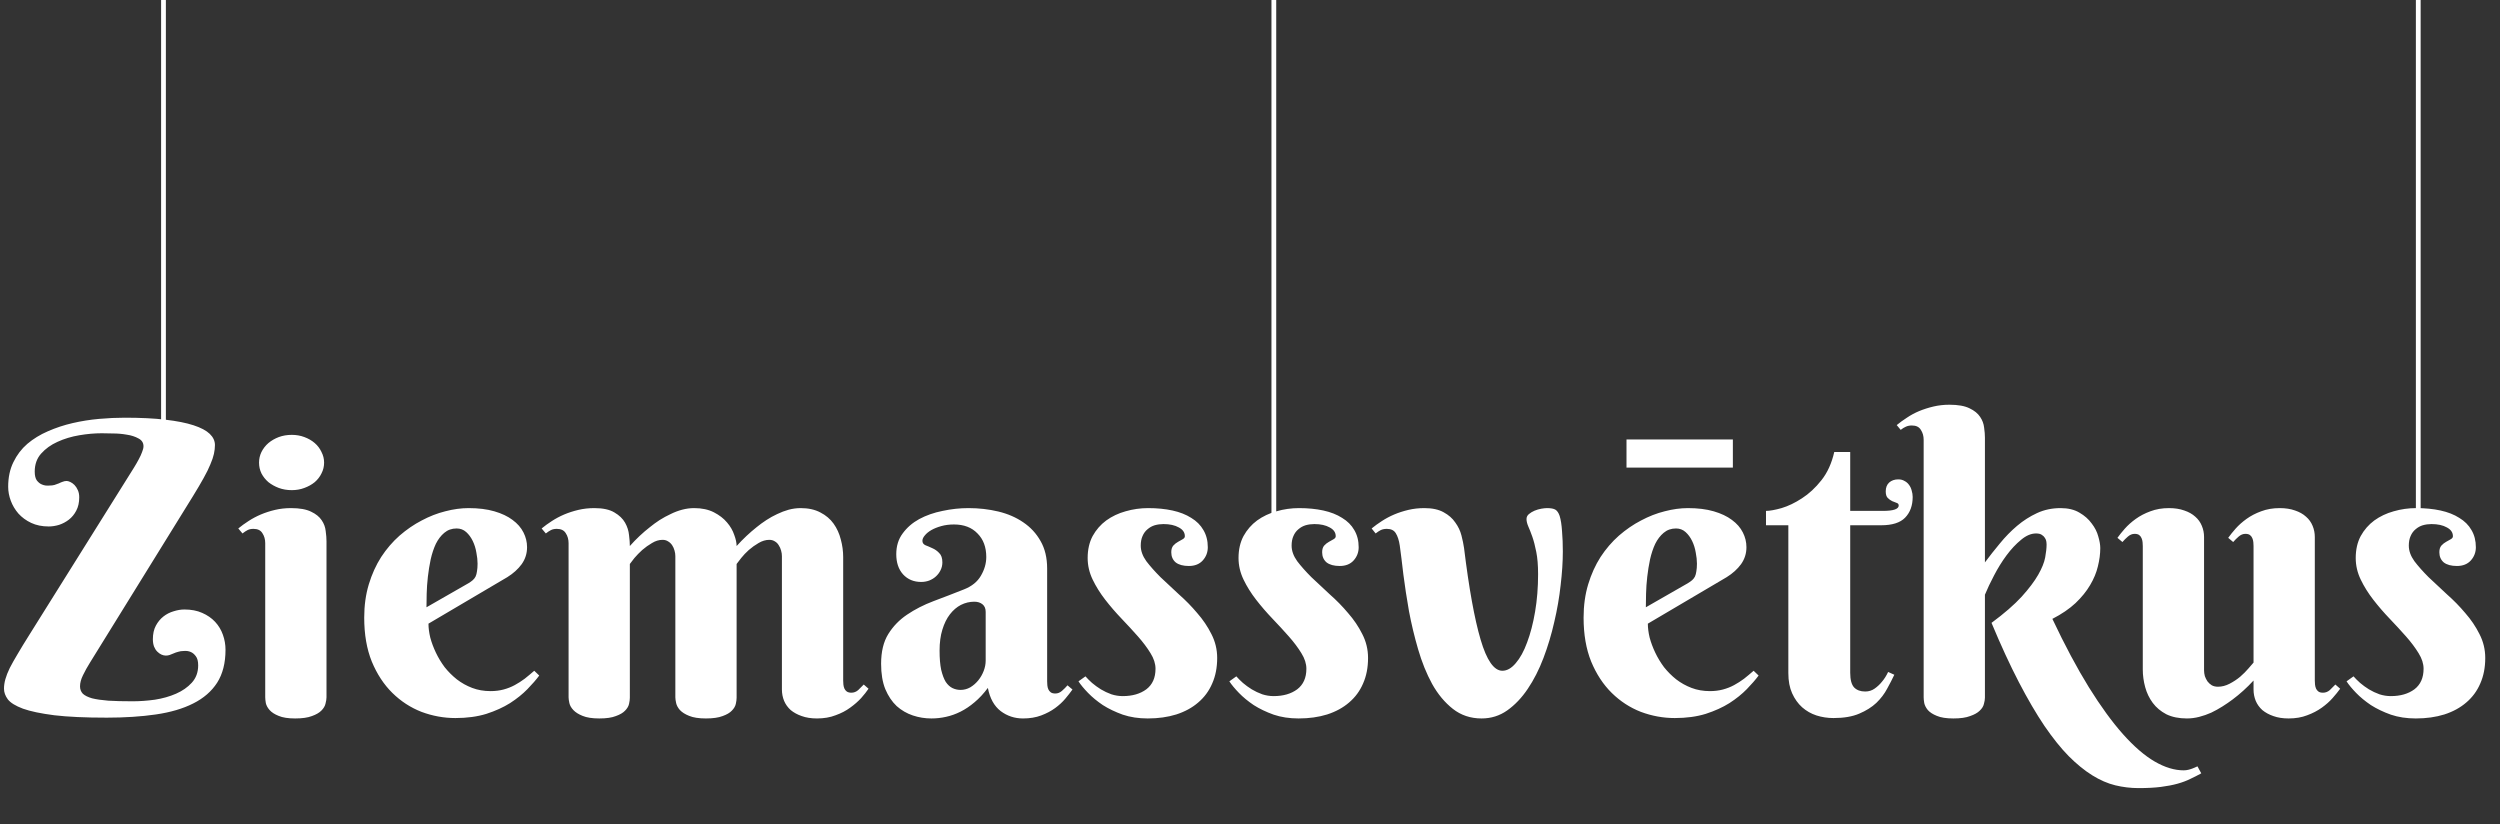 <?xml version="1.0" encoding="UTF-8"?>
<svg xmlns="http://www.w3.org/2000/svg" width="367" height="121" viewBox="0 0 367 121" fill="none">
  <rect x="0" y="0" width="367" height="121" fill="#333333" stroke="none"/>
  <path d="M19.453 102.949C20.508 102.949 21.602 102.871 22.734 102.715C23.867 102.539 24.902 102.246 25.84 101.836C26.777 101.426 27.549 100.889 28.154 100.225C28.779 99.541 29.092 98.691 29.092 97.676C29.092 97.07 28.975 96.621 28.74 96.328C28.525 96.035 28.281 95.83 28.008 95.713C27.695 95.576 27.344 95.527 26.953 95.566C26.66 95.566 26.396 95.606 26.162 95.684C25.928 95.742 25.703 95.82 25.488 95.918C25.293 95.996 25.098 96.074 24.902 96.152C24.727 96.211 24.541 96.24 24.346 96.24C24.131 96.24 23.916 96.191 23.701 96.094C23.486 95.996 23.281 95.85 23.086 95.654C22.891 95.459 22.734 95.215 22.617 94.922C22.5 94.609 22.441 94.248 22.441 93.838C22.441 93.057 22.588 92.393 22.881 91.846C23.174 91.299 23.545 90.85 23.994 90.498C24.443 90.147 24.941 89.893 25.488 89.736C26.035 89.561 26.562 89.473 27.07 89.473C28.066 89.473 28.936 89.639 29.678 89.971C30.439 90.303 31.074 90.742 31.582 91.289C32.09 91.836 32.471 92.471 32.725 93.193C32.978 93.897 33.105 94.629 33.105 95.391C33.105 97.324 32.695 98.936 31.875 100.225C31.055 101.494 29.883 102.51 28.359 103.271C26.855 104.033 25.029 104.57 22.881 104.883C20.732 105.195 18.33 105.352 15.674 105.352C12.51 105.352 9.941 105.234 7.969 105C5.996 104.746 4.463 104.424 3.369 104.033C2.275 103.623 1.533 103.164 1.143 102.656C0.771 102.148 0.586 101.631 0.586 101.104C0.586 100.654 0.654 100.186 0.791 99.697C0.928 99.209 1.143 98.662 1.436 98.057C1.748 97.451 2.139 96.758 2.607 95.977C3.076 95.176 3.643 94.248 4.307 93.193L18.955 69.785C19.189 69.394 19.434 69.004 19.688 68.613C19.941 68.203 20.166 67.812 20.361 67.441C20.576 67.051 20.742 66.689 20.859 66.357C20.996 66.025 21.064 65.742 21.064 65.508C21.064 65 20.82 64.619 20.332 64.365C19.844 64.092 19.268 63.906 18.604 63.809C17.939 63.691 17.266 63.633 16.582 63.633C15.898 63.613 15.352 63.603 14.941 63.603C13.887 63.603 12.783 63.701 11.631 63.897C10.479 64.092 9.414 64.414 8.438 64.863C7.48 65.293 6.68 65.869 6.035 66.592C5.41 67.295 5.098 68.174 5.098 69.228C5.098 69.814 5.205 70.254 5.42 70.547C5.654 70.84 5.908 71.035 6.182 71.133C6.494 71.269 6.855 71.318 7.266 71.279C7.539 71.279 7.783 71.25 7.998 71.191C8.232 71.113 8.447 71.035 8.643 70.957C8.838 70.859 9.023 70.781 9.199 70.723C9.395 70.644 9.59 70.606 9.785 70.606C9.922 70.606 10.098 70.654 10.312 70.752C10.527 70.85 10.732 70.996 10.928 71.191C11.123 71.387 11.289 71.641 11.426 71.953C11.562 72.246 11.631 72.598 11.631 73.008C11.631 73.769 11.484 74.424 11.191 74.971C10.918 75.498 10.557 75.938 10.107 76.289C9.678 76.621 9.199 76.875 8.672 77.051C8.145 77.207 7.637 77.285 7.148 77.285C6.172 77.285 5.312 77.109 4.57 76.758C3.828 76.406 3.203 75.947 2.695 75.381C2.207 74.814 1.836 74.189 1.582 73.506C1.328 72.822 1.201 72.139 1.201 71.455C1.201 70.088 1.455 68.887 1.963 67.852C2.471 66.797 3.154 65.898 4.014 65.156C4.893 64.414 5.898 63.799 7.031 63.31C8.184 62.803 9.395 62.402 10.664 62.109C11.934 61.816 13.223 61.611 14.531 61.494C15.84 61.377 17.1 61.318 18.311 61.318C20.635 61.318 22.627 61.416 24.287 61.611C25.967 61.807 27.344 62.08 28.418 62.432C29.492 62.783 30.283 63.203 30.791 63.691C31.299 64.18 31.553 64.727 31.553 65.332C31.553 65.742 31.504 66.172 31.406 66.621C31.309 67.07 31.133 67.588 30.879 68.174C30.645 68.76 30.312 69.434 29.883 70.195C29.473 70.938 28.955 71.816 28.33 72.832L13.213 97.266C12.822 97.891 12.48 98.506 12.188 99.111C11.895 99.697 11.748 100.244 11.748 100.752C11.748 101.182 11.885 101.543 12.158 101.836C12.451 102.109 12.9 102.334 13.506 102.51C14.131 102.666 14.932 102.783 15.908 102.861C16.885 102.92 18.066 102.949 19.453 102.949ZM47.93 102.363C47.93 102.617 47.881 102.93 47.783 103.301C47.705 103.652 47.5 103.994 47.168 104.326C46.855 104.639 46.397 104.902 45.791 105.117C45.185 105.352 44.365 105.469 43.33 105.469C42.295 105.469 41.484 105.342 40.898 105.088C40.312 104.854 39.873 104.57 39.58 104.238C39.287 103.906 39.102 103.564 39.023 103.213C38.965 102.861 38.935 102.578 38.935 102.363V79.746C38.935 79.18 38.799 78.691 38.525 78.281C38.272 77.852 37.832 77.637 37.207 77.637C36.875 77.637 36.592 77.695 36.357 77.812C36.123 77.93 35.869 78.096 35.596 78.311L34.98 77.578C35.43 77.207 35.928 76.846 36.475 76.494C37.041 76.123 37.647 75.801 38.291 75.527C38.935 75.254 39.629 75.029 40.371 74.853C41.113 74.678 41.895 74.59 42.715 74.59C43.984 74.59 44.971 74.766 45.674 75.117C46.377 75.449 46.895 75.869 47.227 76.377C47.559 76.865 47.754 77.393 47.812 77.959C47.891 78.525 47.93 79.023 47.93 79.453V102.363ZM38.027 67.91C38.027 67.363 38.145 66.846 38.379 66.357C38.633 65.85 38.975 65.41 39.404 65.039C39.853 64.668 40.361 64.375 40.928 64.16C41.514 63.945 42.148 63.838 42.832 63.838C43.496 63.838 44.111 63.945 44.678 64.16C45.264 64.375 45.772 64.668 46.201 65.039C46.631 65.41 46.963 65.85 47.197 66.357C47.451 66.846 47.578 67.363 47.578 67.91C47.578 68.477 47.451 69.004 47.197 69.492C46.963 69.981 46.631 70.41 46.201 70.781C45.772 71.133 45.264 71.416 44.678 71.631C44.111 71.846 43.496 71.953 42.832 71.953C42.148 71.953 41.514 71.846 40.928 71.631C40.361 71.416 39.853 71.133 39.404 70.781C38.975 70.41 38.633 69.981 38.379 69.492C38.145 69.004 38.027 68.477 38.027 67.91ZM62.9 91.553C62.9 92.178 62.988 92.861 63.164 93.603C63.359 94.326 63.633 95.059 63.984 95.801C64.336 96.543 64.766 97.256 65.273 97.939C65.801 98.603 66.397 99.199 67.061 99.727C67.744 100.254 68.496 100.674 69.316 100.986C70.137 101.299 71.035 101.455 72.012 101.455C72.695 101.455 73.33 101.377 73.916 101.221C74.502 101.064 75.049 100.85 75.557 100.576C76.064 100.303 76.553 99.99 77.022 99.639C77.49 99.268 77.959 98.877 78.428 98.467L79.16 99.17C78.711 99.775 78.135 100.439 77.432 101.162C76.728 101.885 75.879 102.568 74.883 103.213C73.887 103.838 72.725 104.365 71.397 104.795C70.068 105.205 68.555 105.41 66.856 105.41C65.156 105.41 63.496 105.107 61.875 104.502C60.273 103.877 58.848 102.949 57.598 101.719C56.348 100.488 55.342 98.955 54.58 97.119C53.838 95.283 53.467 93.135 53.467 90.674C53.467 88.897 53.691 87.266 54.141 85.781C54.59 84.297 55.195 82.959 55.957 81.768C56.738 80.576 57.637 79.531 58.652 78.633C59.688 77.734 60.772 76.992 61.904 76.406C63.037 75.801 64.189 75.352 65.361 75.059C66.553 74.746 67.695 74.59 68.789 74.59C70.234 74.59 71.494 74.746 72.568 75.059C73.643 75.371 74.531 75.791 75.234 76.318C75.957 76.846 76.494 77.461 76.846 78.164C77.197 78.848 77.373 79.57 77.373 80.332C77.373 81.25 77.109 82.08 76.582 82.822C76.055 83.545 75.352 84.18 74.473 84.727L62.9 91.553ZM68.789 85.606C69.043 85.449 69.248 85.303 69.404 85.166C69.58 85.01 69.717 84.834 69.814 84.639C69.912 84.424 69.981 84.17 70.019 83.877C70.078 83.564 70.107 83.184 70.107 82.734C70.107 82.246 70.049 81.709 69.932 81.123C69.834 80.518 69.658 79.951 69.404 79.424C69.15 78.897 68.828 78.457 68.438 78.106C68.047 77.754 67.578 77.578 67.031 77.578C66.328 77.578 65.723 77.793 65.215 78.223C64.727 78.633 64.316 79.17 63.984 79.834C63.672 80.498 63.418 81.26 63.223 82.119C63.047 82.959 62.91 83.809 62.812 84.668C62.715 85.527 62.656 86.357 62.637 87.158C62.617 87.939 62.607 88.603 62.607 89.15L68.789 85.606ZM108.135 102.422C108.135 102.676 108.096 102.979 108.018 103.33C107.939 103.682 107.744 104.014 107.432 104.326C107.139 104.639 106.689 104.902 106.084 105.117C105.479 105.352 104.658 105.469 103.623 105.469C102.588 105.469 101.768 105.342 101.162 105.088C100.576 104.854 100.127 104.57 99.814 104.238C99.522 103.906 99.336 103.564 99.258 103.213C99.18 102.861 99.141 102.578 99.141 102.363V81.65C99.141 81.377 99.102 81.103 99.023 80.83C98.945 80.537 98.828 80.273 98.672 80.039C98.516 79.805 98.32 79.619 98.086 79.482C97.852 79.326 97.578 79.248 97.266 79.248C96.738 79.248 96.221 79.404 95.713 79.717C95.205 80.01 94.727 80.352 94.277 80.742C93.848 81.133 93.467 81.523 93.135 81.914C92.822 82.305 92.598 82.598 92.461 82.793V102.422C92.461 102.676 92.422 102.979 92.344 103.33C92.266 103.682 92.07 104.014 91.758 104.326C91.465 104.639 91.016 104.902 90.41 105.117C89.824 105.352 89.014 105.469 87.978 105.469C86.943 105.469 86.123 105.342 85.518 105.088C84.932 104.854 84.482 104.57 84.17 104.238C83.857 103.906 83.662 103.564 83.584 103.213C83.506 102.861 83.467 102.578 83.467 102.363V79.746C83.467 79.18 83.33 78.691 83.057 78.281C82.803 77.852 82.363 77.637 81.738 77.637C81.406 77.637 81.123 77.695 80.889 77.812C80.654 77.93 80.4 78.096 80.127 78.311L79.512 77.578C79.961 77.207 80.459 76.846 81.006 76.494C81.572 76.123 82.178 75.801 82.822 75.527C83.467 75.254 84.16 75.029 84.902 74.853C85.644 74.678 86.426 74.59 87.246 74.59C88.516 74.59 89.502 74.805 90.205 75.234C90.908 75.644 91.426 76.143 91.758 76.728C92.09 77.314 92.285 77.93 92.344 78.574C92.422 79.199 92.461 79.727 92.461 80.156C93.379 79.121 94.365 78.193 95.42 77.373C95.85 77.022 96.318 76.68 96.826 76.348C97.353 76.016 97.891 75.723 98.438 75.469C98.984 75.195 99.551 74.981 100.137 74.824C100.723 74.668 101.309 74.59 101.895 74.59C103.027 74.59 103.994 74.795 104.795 75.205C105.596 75.615 106.24 76.113 106.729 76.699C107.217 77.266 107.568 77.871 107.783 78.516C108.018 79.141 108.135 79.688 108.135 80.156C109.072 79.121 110.059 78.193 111.094 77.373C111.523 77.022 111.992 76.68 112.5 76.348C113.008 76.016 113.535 75.723 114.082 75.469C114.648 75.195 115.215 74.981 115.781 74.824C116.367 74.668 116.953 74.59 117.539 74.59C118.672 74.59 119.639 74.805 120.439 75.234C121.24 75.644 121.885 76.191 122.373 76.875C122.861 77.559 123.213 78.33 123.428 79.189C123.662 80.049 123.779 80.908 123.779 81.768V99.902C123.779 100.078 123.789 100.273 123.809 100.488C123.828 100.684 123.877 100.879 123.955 101.074C124.033 101.25 124.15 101.396 124.307 101.514C124.482 101.631 124.707 101.689 124.98 101.689C125.352 101.689 125.684 101.562 125.977 101.309C126.27 101.035 126.543 100.762 126.797 100.488L127.5 101.104C127.227 101.514 126.865 101.973 126.416 102.48C125.967 102.969 125.43 103.438 124.805 103.887C124.199 104.336 123.486 104.707 122.666 105C121.865 105.312 120.957 105.469 119.941 105.469C119.082 105.469 118.33 105.352 117.686 105.117C117.061 104.902 116.523 104.609 116.074 104.238C115.645 103.848 115.322 103.398 115.107 102.891C114.893 102.363 114.785 101.807 114.785 101.221V81.65C114.785 81.377 114.746 81.103 114.668 80.83C114.59 80.537 114.473 80.273 114.316 80.039C114.18 79.805 113.994 79.619 113.76 79.482C113.525 79.326 113.252 79.248 112.939 79.248C112.412 79.248 111.885 79.404 111.357 79.717C110.85 80.01 110.371 80.352 109.922 80.742C109.492 81.133 109.121 81.523 108.809 81.914C108.496 82.305 108.271 82.598 108.135 82.793V102.422ZM144.697 89.824C144.697 89.336 144.541 88.965 144.229 88.711C143.916 88.457 143.516 88.33 143.027 88.33C142.344 88.33 141.689 88.486 141.064 88.799C140.459 89.111 139.922 89.57 139.453 90.176C138.984 90.781 138.613 91.533 138.34 92.432C138.066 93.311 137.93 94.336 137.93 95.508C137.93 96.641 138.008 97.578 138.164 98.32C138.34 99.062 138.564 99.658 138.838 100.107C139.131 100.537 139.463 100.84 139.834 101.016C140.205 101.191 140.596 101.279 141.006 101.279C141.514 101.279 141.992 101.152 142.441 100.898C142.891 100.625 143.281 100.283 143.613 99.873C143.945 99.463 144.209 99.004 144.404 98.496C144.6 97.988 144.697 97.481 144.697 96.973V89.824ZM140.039 76.992C139.375 76.992 138.76 77.07 138.193 77.227C137.627 77.383 137.139 77.578 136.729 77.812C136.318 78.047 135.996 78.311 135.762 78.603C135.527 78.877 135.41 79.141 135.41 79.394C135.41 79.688 135.557 79.902 135.85 80.039C136.162 80.156 136.504 80.303 136.875 80.478C137.246 80.635 137.578 80.869 137.871 81.182C138.184 81.475 138.34 81.934 138.34 82.559C138.34 82.969 138.252 83.35 138.076 83.701C137.92 84.033 137.695 84.336 137.402 84.609C137.129 84.863 136.797 85.068 136.406 85.225C136.035 85.361 135.645 85.43 135.234 85.43C134.141 85.43 133.252 85.059 132.568 84.316C131.904 83.574 131.572 82.588 131.572 81.357C131.572 80.166 131.885 79.15 132.51 78.311C133.135 77.451 133.945 76.748 134.941 76.201C135.957 75.654 137.1 75.254 138.369 75C139.639 74.727 140.908 74.59 142.178 74.59C143.701 74.59 145.156 74.756 146.543 75.088C147.93 75.42 149.15 75.947 150.205 76.67C151.279 77.393 152.129 78.311 152.754 79.424C153.398 80.537 153.721 81.885 153.721 83.467V100.02C153.721 100.195 153.73 100.391 153.75 100.605C153.77 100.82 153.818 101.016 153.896 101.191C153.975 101.367 154.092 101.514 154.248 101.631C154.404 101.748 154.629 101.807 154.922 101.807C155.273 101.807 155.596 101.68 155.889 101.426C156.201 101.152 156.475 100.879 156.709 100.605L157.441 101.221C157.148 101.631 156.797 102.08 156.387 102.568C155.977 103.057 155.479 103.516 154.893 103.945C154.307 104.375 153.623 104.736 152.842 105.029C152.061 105.322 151.172 105.469 150.176 105.469C148.945 105.469 147.852 105.107 146.895 104.385C145.938 103.643 145.312 102.51 145.02 100.986C144.395 101.826 143.74 102.529 143.057 103.096C142.393 103.662 141.709 104.121 141.006 104.473C140.303 104.824 139.59 105.078 138.867 105.234C138.164 105.391 137.451 105.469 136.729 105.469C135.791 105.469 134.883 105.322 134.004 105.029C133.125 104.736 132.334 104.277 131.631 103.652C130.947 103.008 130.391 102.178 129.961 101.162C129.551 100.146 129.346 98.906 129.346 97.441C129.346 95.664 129.697 94.209 130.4 93.076C131.104 91.943 132.021 90.996 133.154 90.234C134.307 89.453 135.605 88.789 137.051 88.242C138.516 87.695 140.01 87.119 141.533 86.514C142.666 86.064 143.486 85.4 143.994 84.522C144.521 83.623 144.785 82.705 144.785 81.768C144.785 80.322 144.355 79.17 143.496 78.311C142.656 77.432 141.504 76.992 140.039 76.992ZM170.801 76.934C170.352 76.934 169.922 76.992 169.512 77.109C169.121 77.227 168.77 77.422 168.457 77.695C168.145 77.949 167.9 78.281 167.725 78.691C167.549 79.082 167.461 79.551 167.461 80.098C167.461 80.859 167.734 81.621 168.281 82.383C168.848 83.125 169.541 83.906 170.361 84.727C171.201 85.527 172.1 86.367 173.057 87.246C174.033 88.106 174.932 89.023 175.752 90C176.592 90.957 177.285 91.982 177.832 93.076C178.398 94.17 178.682 95.342 178.682 96.592C178.682 97.998 178.438 99.248 177.949 100.342C177.48 101.436 176.797 102.363 175.898 103.125C175.02 103.887 173.945 104.473 172.676 104.883C171.426 105.273 170.029 105.469 168.486 105.469C167.139 105.469 165.918 105.283 164.824 104.912C163.73 104.521 162.754 104.053 161.895 103.506C161.055 102.939 160.332 102.344 159.727 101.719C159.121 101.094 158.652 100.527 158.32 100.02L159.346 99.287C159.6 99.58 159.922 99.902 160.312 100.254C160.703 100.586 161.133 100.898 161.602 101.191C162.09 101.484 162.607 101.729 163.154 101.924C163.701 102.1 164.258 102.188 164.824 102.188C166.23 102.188 167.383 101.855 168.281 101.191C169.18 100.508 169.629 99.502 169.629 98.174C169.629 97.432 169.385 96.67 168.896 95.889C168.408 95.088 167.793 94.268 167.051 93.428C166.309 92.588 165.508 91.719 164.648 90.82C163.789 89.922 162.988 88.994 162.246 88.037C161.504 87.08 160.889 86.094 160.4 85.078C159.912 84.062 159.668 83.008 159.668 81.914C159.668 80.684 159.912 79.609 160.4 78.691C160.908 77.773 161.572 77.012 162.393 76.406C163.232 75.801 164.18 75.352 165.234 75.059C166.309 74.746 167.412 74.59 168.545 74.59C169.854 74.59 171.045 74.707 172.119 74.941C173.193 75.176 174.111 75.537 174.873 76.025C175.654 76.494 176.25 77.09 176.66 77.812C177.09 78.535 177.305 79.375 177.305 80.332C177.305 81.074 177.061 81.719 176.572 82.266C176.084 82.812 175.4 83.086 174.521 83.086C173.682 83.086 173.037 82.91 172.588 82.559C172.158 82.188 171.943 81.689 171.943 81.064C171.943 80.654 172.041 80.332 172.236 80.098C172.451 79.863 172.686 79.678 172.939 79.541C173.193 79.385 173.418 79.258 173.613 79.16C173.828 79.043 173.936 78.897 173.936 78.721C173.936 78.174 173.643 77.744 173.057 77.432C172.471 77.1 171.719 76.934 170.801 76.934ZM192.949 76.934C192.5 76.934 192.07 76.992 191.66 77.109C191.27 77.227 190.918 77.422 190.605 77.695C190.293 77.949 190.049 78.281 189.873 78.691C189.697 79.082 189.609 79.551 189.609 80.098C189.609 80.859 189.883 81.621 190.43 82.383C190.996 83.125 191.689 83.906 192.51 84.727C193.35 85.527 194.248 86.367 195.205 87.246C196.182 88.106 197.08 89.023 197.9 90C198.74 90.957 199.434 91.982 199.98 93.076C200.547 94.17 200.83 95.342 200.83 96.592C200.83 97.998 200.586 99.248 200.098 100.342C199.629 101.436 198.945 102.363 198.047 103.125C197.168 103.887 196.094 104.473 194.824 104.883C193.574 105.273 192.178 105.469 190.635 105.469C189.287 105.469 188.066 105.283 186.973 104.912C185.879 104.521 184.902 104.053 184.043 103.506C183.203 102.939 182.48 102.344 181.875 101.719C181.27 101.094 180.801 100.527 180.469 100.02L181.494 99.287C181.748 99.58 182.07 99.902 182.461 100.254C182.852 100.586 183.281 100.898 183.75 101.191C184.238 101.484 184.756 101.729 185.303 101.924C185.85 102.1 186.406 102.188 186.973 102.188C188.379 102.188 189.531 101.855 190.43 101.191C191.328 100.508 191.777 99.502 191.777 98.174C191.777 97.432 191.533 96.67 191.045 95.889C190.557 95.088 189.941 94.268 189.199 93.428C188.457 92.588 187.656 91.719 186.797 90.82C185.938 89.922 185.137 88.994 184.395 88.037C183.652 87.08 183.037 86.094 182.549 85.078C182.061 84.062 181.816 83.008 181.816 81.914C181.816 80.684 182.061 79.609 182.549 78.691C183.057 77.773 183.721 77.012 184.541 76.406C185.381 75.801 186.328 75.352 187.383 75.059C188.457 74.746 189.561 74.59 190.693 74.59C192.002 74.59 193.193 74.707 194.268 74.941C195.342 75.176 196.26 75.537 197.021 76.025C197.803 76.494 198.398 77.09 198.809 77.812C199.238 78.535 199.453 79.375 199.453 80.332C199.453 81.074 199.209 81.719 198.721 82.266C198.232 82.812 197.549 83.086 196.67 83.086C195.83 83.086 195.186 82.91 194.736 82.559C194.307 82.188 194.092 81.689 194.092 81.064C194.092 80.654 194.189 80.332 194.385 80.098C194.6 79.863 194.834 79.678 195.088 79.541C195.342 79.385 195.566 79.258 195.762 79.16C195.977 79.043 196.084 78.897 196.084 78.721C196.084 78.174 195.791 77.744 195.205 77.432C194.619 77.1 193.867 76.934 192.949 76.934ZM205.488 80.098C205.371 79.316 205.176 78.711 204.902 78.281C204.648 77.852 204.209 77.637 203.584 77.637C203.252 77.637 202.959 77.695 202.705 77.812C202.471 77.93 202.217 78.096 201.943 78.311L201.357 77.578C201.807 77.207 202.305 76.846 202.852 76.494C203.418 76.123 204.023 75.801 204.668 75.527C205.312 75.254 206.006 75.029 206.748 74.853C207.49 74.678 208.271 74.59 209.092 74.59C210.264 74.59 211.211 74.795 211.934 75.205C212.656 75.596 213.223 76.094 213.633 76.699C214.062 77.285 214.365 77.92 214.541 78.603C214.717 79.287 214.844 79.902 214.922 80.449C215.645 86.367 216.455 90.85 217.354 93.897C218.252 96.943 219.316 98.467 220.547 98.467C221.23 98.467 221.885 98.096 222.51 97.353C223.154 96.611 223.711 95.596 224.18 94.307C224.668 93.018 225.059 91.514 225.352 89.795C225.645 88.076 225.791 86.24 225.791 84.287C225.791 82.998 225.703 81.914 225.527 81.035C225.352 80.137 225.156 79.385 224.941 78.779C224.727 78.174 224.531 77.676 224.355 77.285C224.18 76.875 224.092 76.514 224.092 76.201C224.092 75.908 224.209 75.664 224.443 75.469C224.678 75.273 224.951 75.107 225.264 74.971C225.596 74.834 225.928 74.736 226.26 74.678C226.611 74.619 226.895 74.59 227.109 74.59C227.676 74.59 228.086 74.668 228.34 74.824C228.594 74.981 228.799 75.283 228.955 75.732C229.131 76.299 229.248 77.051 229.307 77.988C229.385 78.906 229.424 79.893 229.424 80.947C229.424 82.451 229.316 84.102 229.102 85.898C228.906 87.695 228.594 89.502 228.164 91.318C227.754 93.135 227.227 94.893 226.582 96.592C225.938 98.291 225.166 99.805 224.268 101.133C223.389 102.441 222.383 103.496 221.25 104.297C220.137 105.078 218.887 105.469 217.5 105.469C215.879 105.469 214.473 105 213.281 104.062C212.09 103.125 211.074 101.904 210.234 100.4C209.414 98.897 208.73 97.207 208.184 95.332C207.637 93.457 207.188 91.582 206.836 89.707C206.504 87.812 206.23 86.025 206.016 84.346C205.82 82.647 205.645 81.231 205.488 80.098ZM241.904 91.553C241.904 92.178 241.992 92.861 242.168 93.603C242.363 94.326 242.637 95.059 242.988 95.801C243.34 96.543 243.77 97.256 244.277 97.939C244.805 98.603 245.4 99.199 246.064 99.727C246.748 100.254 247.5 100.674 248.32 100.986C249.141 101.299 250.039 101.455 251.016 101.455C251.699 101.455 252.334 101.377 252.92 101.221C253.506 101.064 254.053 100.85 254.561 100.576C255.068 100.303 255.557 99.99 256.025 99.639C256.494 99.268 256.963 98.877 257.432 98.467L258.164 99.17C257.715 99.775 257.139 100.439 256.436 101.162C255.732 101.885 254.883 102.568 253.887 103.213C252.891 103.838 251.729 104.365 250.4 104.795C249.072 105.205 247.559 105.41 245.859 105.41C244.16 105.41 242.5 105.107 240.879 104.502C239.277 103.877 237.852 102.949 236.602 101.719C235.352 100.488 234.346 98.955 233.584 97.119C232.842 95.283 232.471 93.135 232.471 90.674C232.471 88.897 232.695 87.266 233.145 85.781C233.594 84.297 234.199 82.959 234.961 81.768C235.742 80.576 236.641 79.531 237.656 78.633C238.691 77.734 239.775 76.992 240.908 76.406C242.041 75.801 243.193 75.352 244.365 75.059C245.557 74.746 246.699 74.59 247.793 74.59C249.238 74.59 250.498 74.746 251.572 75.059C252.646 75.371 253.535 75.791 254.238 76.318C254.961 76.846 255.498 77.461 255.85 78.164C256.201 78.848 256.377 79.57 256.377 80.332C256.377 81.25 256.113 82.08 255.586 82.822C255.059 83.545 254.355 84.18 253.477 84.727L241.904 91.553ZM247.793 85.606C248.047 85.449 248.252 85.303 248.408 85.166C248.584 85.01 248.721 84.834 248.818 84.639C248.916 84.424 248.984 84.17 249.023 83.877C249.082 83.564 249.111 83.184 249.111 82.734C249.111 82.246 249.053 81.709 248.936 81.123C248.838 80.518 248.662 79.951 248.408 79.424C248.154 78.897 247.832 78.457 247.441 78.106C247.051 77.754 246.582 77.578 246.035 77.578C245.332 77.578 244.727 77.793 244.219 78.223C243.73 78.633 243.32 79.17 242.988 79.834C242.676 80.498 242.422 81.26 242.227 82.119C242.051 82.959 241.914 83.809 241.816 84.668C241.719 85.527 241.66 86.357 241.641 87.158C241.621 87.939 241.611 88.603 241.611 89.15L247.793 85.606ZM238.77 64.512H254.385V68.643H238.77V64.512ZM271.611 77.109V98.76C271.611 99.795 271.807 100.518 272.197 100.928C272.588 101.318 273.125 101.514 273.809 101.514C274.336 101.514 274.805 101.367 275.215 101.074C275.625 100.781 275.977 100.449 276.27 100.078C276.621 99.668 276.924 99.189 277.178 98.643L278.086 99.053C277.793 99.678 277.441 100.361 277.031 101.104C276.641 101.846 276.113 102.539 275.449 103.184C274.785 103.809 273.945 104.336 272.93 104.766C271.934 105.195 270.674 105.41 269.15 105.41C268.291 105.41 267.461 105.283 266.66 105.029C265.879 104.775 265.176 104.375 264.551 103.828C263.945 103.281 263.457 102.598 263.086 101.777C262.715 100.957 262.529 99.971 262.529 98.818V77.109H259.248V75C259.795 75 260.557 74.863 261.533 74.59C262.51 74.297 263.506 73.818 264.521 73.154C265.557 72.49 266.514 71.602 267.393 70.488C268.271 69.375 268.896 67.998 269.268 66.357H271.611V75H276.387C277.949 75 278.73 74.736 278.73 74.209C278.73 74.014 278.633 73.887 278.438 73.828C278.242 73.75 278.018 73.662 277.764 73.564C277.529 73.447 277.314 73.291 277.119 73.096C276.924 72.9 276.826 72.578 276.826 72.129C276.826 71.582 276.992 71.152 277.324 70.84C277.676 70.527 278.125 70.371 278.672 70.371C279.023 70.371 279.326 70.449 279.58 70.606C279.854 70.742 280.078 70.938 280.254 71.191C280.43 71.426 280.557 71.699 280.635 72.012C280.732 72.324 280.781 72.637 280.781 72.949C280.781 74.219 280.41 75.234 279.668 75.996C278.945 76.738 277.773 77.109 276.152 77.109H271.611ZM291.387 82.559C292.07 81.641 292.803 80.713 293.584 79.775C294.365 78.818 295.205 77.959 296.104 77.197C297.002 76.436 297.979 75.811 299.033 75.322C300.088 74.834 301.24 74.59 302.49 74.59C303.604 74.59 304.531 74.814 305.273 75.264C306.016 75.693 306.611 76.221 307.061 76.846C307.529 77.451 307.852 78.086 308.027 78.75C308.223 79.414 308.32 79.981 308.32 80.449C308.32 81.309 308.203 82.207 307.969 83.144C307.754 84.062 307.373 84.981 306.826 85.898C306.299 86.797 305.586 87.676 304.688 88.535C303.789 89.375 302.656 90.147 301.289 90.85C303.125 94.736 304.912 98.086 306.65 100.898C308.389 103.691 310.059 105.986 311.66 107.783C313.281 109.6 314.834 110.938 316.318 111.797C317.803 112.656 319.219 113.086 320.566 113.086C320.801 113.086 321.035 113.057 321.27 112.998C321.504 112.939 321.719 112.871 321.914 112.793C322.129 112.715 322.354 112.617 322.588 112.5L323.145 113.525C322.617 113.818 322.08 114.092 321.533 114.346C320.986 114.619 320.361 114.854 319.658 115.049C318.955 115.244 318.145 115.4 317.227 115.518C316.309 115.635 315.215 115.693 313.945 115.693C312.793 115.693 311.65 115.557 310.518 115.283C309.404 115.01 308.281 114.521 307.148 113.818C306.016 113.115 304.863 112.178 303.691 111.006C302.539 109.834 301.348 108.35 300.117 106.553C298.906 104.756 297.656 102.617 296.367 100.137C295.078 97.656 293.74 94.756 292.354 91.436C294.229 90.049 295.703 88.769 296.777 87.598C297.852 86.406 298.662 85.332 299.209 84.375C299.756 83.418 300.098 82.568 300.234 81.826C300.371 81.084 300.439 80.449 300.439 79.922C300.439 79.844 300.43 79.717 300.41 79.541C300.391 79.346 300.322 79.16 300.205 78.984C300.107 78.809 299.951 78.652 299.736 78.516C299.541 78.379 299.258 78.311 298.887 78.311C298.164 78.311 297.432 78.623 296.689 79.248C295.947 79.853 295.234 80.615 294.551 81.533C293.887 82.432 293.281 83.408 292.734 84.463C292.188 85.498 291.738 86.445 291.387 87.305V102.422C291.387 102.676 291.338 102.979 291.24 103.33C291.162 103.682 290.957 104.014 290.625 104.326C290.312 104.639 289.844 104.902 289.219 105.117C288.613 105.352 287.793 105.469 286.758 105.469C285.723 105.469 284.912 105.342 284.326 105.088C283.74 104.854 283.301 104.57 283.008 104.238C282.734 103.906 282.559 103.564 282.48 103.213C282.422 102.861 282.393 102.578 282.393 102.363V64.57C282.393 64.004 282.256 63.516 281.982 63.105C281.729 62.676 281.289 62.461 280.664 62.461C280.332 62.461 280.039 62.52 279.785 62.637C279.551 62.734 279.297 62.891 279.023 63.105L278.438 62.402C278.887 62.031 279.385 61.67 279.932 61.318C280.479 60.947 281.074 60.625 281.719 60.352C282.383 60.078 283.086 59.853 283.828 59.678C284.57 59.502 285.352 59.414 286.172 59.414C287.441 59.414 288.428 59.59 289.131 59.941C289.834 60.273 290.352 60.693 290.684 61.201C291.016 61.69 291.211 62.217 291.27 62.783C291.348 63.33 291.387 63.818 291.387 64.248V82.559ZM339.814 99.902C339.814 100.078 339.824 100.273 339.844 100.488C339.863 100.684 339.912 100.879 339.99 101.074C340.068 101.25 340.186 101.396 340.342 101.514C340.498 101.631 340.723 101.689 341.016 101.689C341.387 101.689 341.719 101.562 342.012 101.309C342.305 101.035 342.578 100.762 342.832 100.488L343.535 101.104C343.242 101.514 342.871 101.973 342.422 102.48C341.992 102.969 341.465 103.438 340.84 103.887C340.215 104.336 339.502 104.707 338.701 105C337.9 105.312 336.992 105.469 335.977 105.469C335.117 105.469 334.365 105.352 333.721 105.117C333.096 104.902 332.559 104.609 332.109 104.238C331.68 103.848 331.357 103.398 331.143 102.891C330.928 102.363 330.82 101.807 330.82 101.221V99.902C329.844 100.957 328.818 101.885 327.744 102.686C327.275 103.037 326.777 103.379 326.25 103.711C325.723 104.043 325.176 104.346 324.609 104.619C324.043 104.873 323.457 105.078 322.852 105.234C322.246 105.391 321.641 105.469 321.035 105.469C319.863 105.469 318.857 105.264 318.018 104.854C317.197 104.424 316.533 103.867 316.025 103.184C315.518 102.5 315.146 101.729 314.912 100.869C314.678 100.01 314.561 99.15 314.561 98.291V80.156C314.561 79.981 314.551 79.795 314.531 79.6C314.512 79.385 314.463 79.189 314.385 79.014C314.307 78.818 314.189 78.662 314.033 78.545C313.877 78.428 313.652 78.369 313.359 78.369C313.008 78.369 312.676 78.506 312.363 78.779C312.07 79.033 311.807 79.297 311.572 79.57L310.84 78.955C311.133 78.545 311.494 78.096 311.924 77.607C312.373 77.1 312.91 76.621 313.535 76.172C314.16 75.723 314.873 75.352 315.674 75.059C316.494 74.746 317.402 74.59 318.398 74.59C319.258 74.59 320.01 74.707 320.654 74.941C321.299 75.156 321.836 75.459 322.266 75.85C322.695 76.221 323.018 76.67 323.232 77.197C323.447 77.705 323.555 78.252 323.555 78.838V98.408C323.555 98.682 323.594 98.965 323.672 99.258C323.77 99.531 323.896 99.785 324.053 100.02C324.229 100.254 324.443 100.449 324.697 100.605C324.951 100.742 325.254 100.811 325.605 100.811C326.172 100.811 326.738 100.664 327.305 100.371C327.871 100.078 328.389 99.736 328.857 99.346C329.326 98.936 329.727 98.535 330.059 98.144C330.41 97.754 330.664 97.461 330.82 97.266V80.156C330.82 79.981 330.811 79.795 330.791 79.6C330.771 79.385 330.723 79.189 330.645 79.014C330.566 78.818 330.449 78.662 330.293 78.545C330.137 78.428 329.912 78.369 329.619 78.369C329.268 78.369 328.936 78.506 328.623 78.779C328.33 79.033 328.066 79.297 327.832 79.57L327.1 78.955C327.393 78.545 327.754 78.096 328.184 77.607C328.633 77.1 329.17 76.621 329.795 76.172C330.42 75.723 331.133 75.352 331.934 75.059C332.754 74.746 333.662 74.59 334.658 74.59C335.518 74.59 336.27 74.707 336.914 74.941C337.559 75.156 338.096 75.459 338.525 75.85C338.955 76.221 339.277 76.67 339.492 77.197C339.707 77.705 339.814 78.252 339.814 78.838V99.902ZM356.953 76.934C356.504 76.934 356.074 76.992 355.664 77.109C355.273 77.227 354.922 77.422 354.609 77.695C354.297 77.949 354.053 78.281 353.877 78.691C353.701 79.082 353.613 79.551 353.613 80.098C353.613 80.859 353.887 81.621 354.434 82.383C355 83.125 355.693 83.906 356.514 84.727C357.354 85.527 358.252 86.367 359.209 87.246C360.186 88.106 361.084 89.023 361.904 90C362.744 90.957 363.438 91.982 363.984 93.076C364.551 94.17 364.834 95.342 364.834 96.592C364.834 97.998 364.59 99.248 364.102 100.342C363.633 101.436 362.949 102.363 362.051 103.125C361.172 103.887 360.098 104.473 358.828 104.883C357.578 105.273 356.182 105.469 354.639 105.469C353.291 105.469 352.07 105.283 350.977 104.912C349.883 104.521 348.906 104.053 348.047 103.506C347.207 102.939 346.484 102.344 345.879 101.719C345.273 101.094 344.805 100.527 344.473 100.02L345.498 99.287C345.752 99.58 346.074 99.902 346.465 100.254C346.855 100.586 347.285 100.898 347.754 101.191C348.242 101.484 348.76 101.729 349.307 101.924C349.854 102.1 350.41 102.188 350.977 102.188C352.383 102.188 353.535 101.855 354.434 101.191C355.332 100.508 355.781 99.502 355.781 98.174C355.781 97.432 355.537 96.67 355.049 95.889C354.561 95.088 353.945 94.268 353.203 93.428C352.461 92.588 351.66 91.719 350.801 90.82C349.941 89.922 349.141 88.994 348.398 88.037C347.656 87.08 347.041 86.094 346.553 85.078C346.064 84.062 345.82 83.008 345.82 81.914C345.82 80.684 346.064 79.609 346.553 78.691C347.061 77.773 347.725 77.012 348.545 76.406C349.385 75.801 350.332 75.352 351.387 75.059C352.461 74.746 353.564 74.59 354.697 74.59C356.006 74.59 357.197 74.707 358.271 74.941C359.346 75.176 360.264 75.537 361.025 76.025C361.807 76.494 362.402 77.09 362.812 77.812C363.242 78.535 363.457 79.375 363.457 80.332C363.457 81.074 363.213 81.719 362.725 82.266C362.236 82.812 361.553 83.086 360.674 83.086C359.834 83.086 359.189 82.91 358.74 82.559C358.311 82.188 358.096 81.689 358.096 81.064C358.096 80.654 358.193 80.332 358.389 80.098C358.604 79.863 358.838 79.678 359.092 79.541C359.346 79.385 359.57 79.258 359.766 79.16C359.98 79.043 360.088 78.897 360.088 78.721C360.088 78.174 359.795 77.744 359.209 77.432C358.623 77.1 357.871 76.934 356.953 76.934Z" fill="white"></path>
  <path d="M24 70V0" stroke="white" stroke-width="0.7"></path>
  <path d="M355 76L355 0" stroke="white" stroke-width="0.7"></path>
  <path d="M187 76L187 -1" stroke="white" stroke-width="0.7"></path>
</svg>
